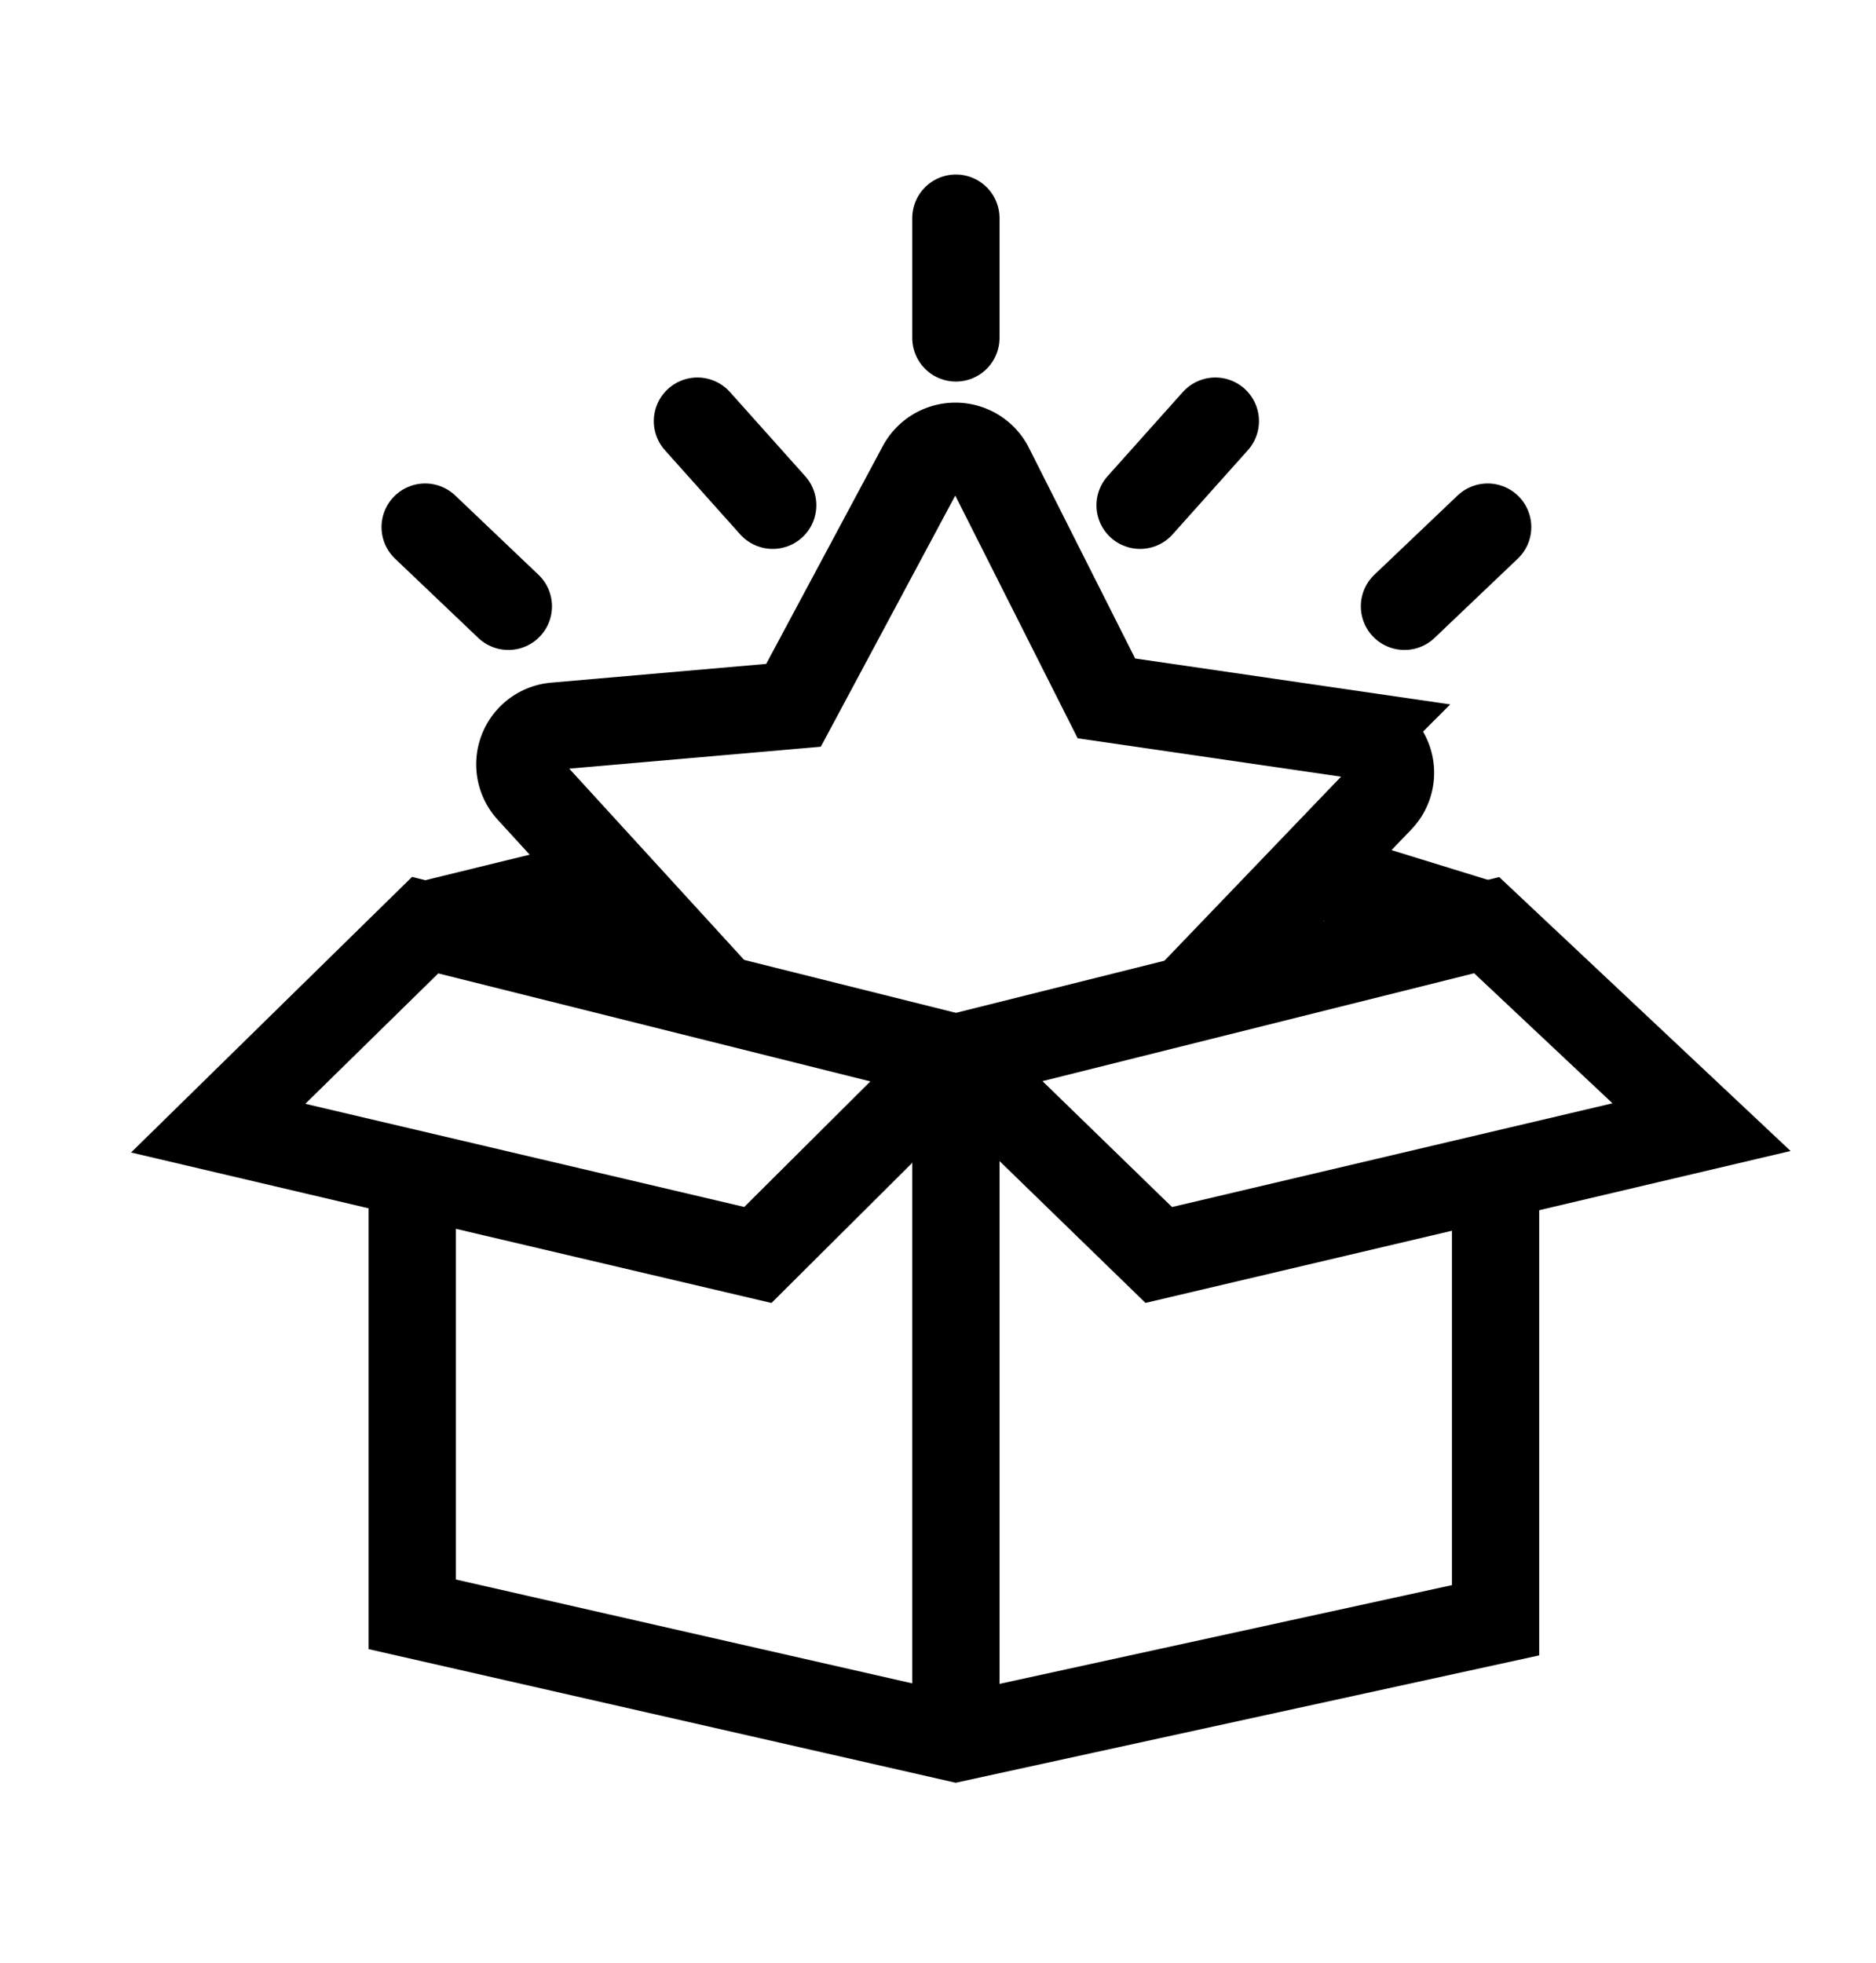 <svg xmlns="http://www.w3.org/2000/svg" width="43" height="45" viewBox="0 0 43 45">
  <g id="great-products" transform="translate(21053 1265)">
    <rect id="Rectangle_29347" data-name="Rectangle 29347" width="43" height="45" transform="translate(-21053 -1265)" fill="none"/>
    <g id="great-products-2" data-name="great-products" transform="translate(258.001 -39.5)">
      <g id="Group_4940" data-name="Group 4940" transform="translate(-21967 -2148.51)">
        <path id="Path_7155" data-name="Path 7155" d="M19.816,7.24l4.925,4.63L12.3,14.8,7.65,10.281Z" transform="translate(670.259 936.976)" fill="none" stroke="#000" stroke-miterlimit="10" stroke-width="2"/>
        <path id="Path_7156" data-name="Path 7156" d="M17.109,10.281,12.57,14.8.2,11.893,4.944,7.24Z" transform="translate(660.8 936.976)" fill="none" stroke="#000" stroke-miterlimit="10" stroke-width="2"/>
        <path id="Path_7157" data-name="Path 7157" d="M26.991,9.77V19.961l-12.37,2.7L2.16,19.825V9.77" transform="translate(663.288 940.188)" fill="none" stroke="#000" stroke-miterlimit="10" stroke-width="2"/>
        <line id="Line_7" data-name="Line 7" y2="14.957" transform="translate(677.909 947.643)" fill="none" stroke="#000" stroke-miterlimit="10" stroke-width="2"/>
        <line id="Line_8" data-name="Line 8" y2="2.746" transform="translate(677.909 928.01)" fill="none" stroke="#000" stroke-linecap="round" stroke-linejoin="round" stroke-width="2"/>
        <path id="Path_7158" data-name="Path 7158" d="M7.84,15.06,3.482,10.294A.88.88,0,0,1,4.05,8.819l5.47-.477,2.928-5.47a.889.889,0,0,1,1.566,0l2.678,5.311,5.765.84a.875.875,0,0,1,.5,1.475l-4.312,4.494" transform="translate(664.667 930.835)" fill="none" stroke="#000" stroke-miterlimit="10" stroke-width="2"/>
        <line id="Line_9" data-name="Line 9" x1="3.972" y1="1.226" transform="translate(686.103 942.99)" fill="none" stroke="#000" stroke-miterlimit="10" stroke-width="2"/>
        <line id="Line_10" data-name="Line 10" y1="1.044" x2="4.267" transform="translate(665.744 943.172)" fill="none" stroke="#000" stroke-miterlimit="10" stroke-width="2"/>
        <line id="Line_11" data-name="Line 11" x1="1.907" y1="1.816" transform="translate(665.744 935.092)" fill="none" stroke="#000" stroke-linecap="round" stroke-linejoin="round" stroke-width="2"/>
        <line id="Line_12" data-name="Line 12" x1="1.725" y1="1.929" transform="translate(671.985 932.663)" fill="none" stroke="#000" stroke-linecap="round" stroke-linejoin="round" stroke-width="2"/>
        <line id="Line_13" data-name="Line 13" y1="1.816" x2="1.907" transform="translate(688.191 935.092)" fill="none" stroke="#000" stroke-linecap="round" stroke-linejoin="round" stroke-width="2"/>
        <line id="Line_14" data-name="Line 14" y1="1.929" x2="1.725" transform="translate(682.131 932.663)" fill="none" stroke="#000" stroke-linecap="round" stroke-linejoin="round" stroke-width="2"/>
      </g>
    </g>
  </g>
</svg>
